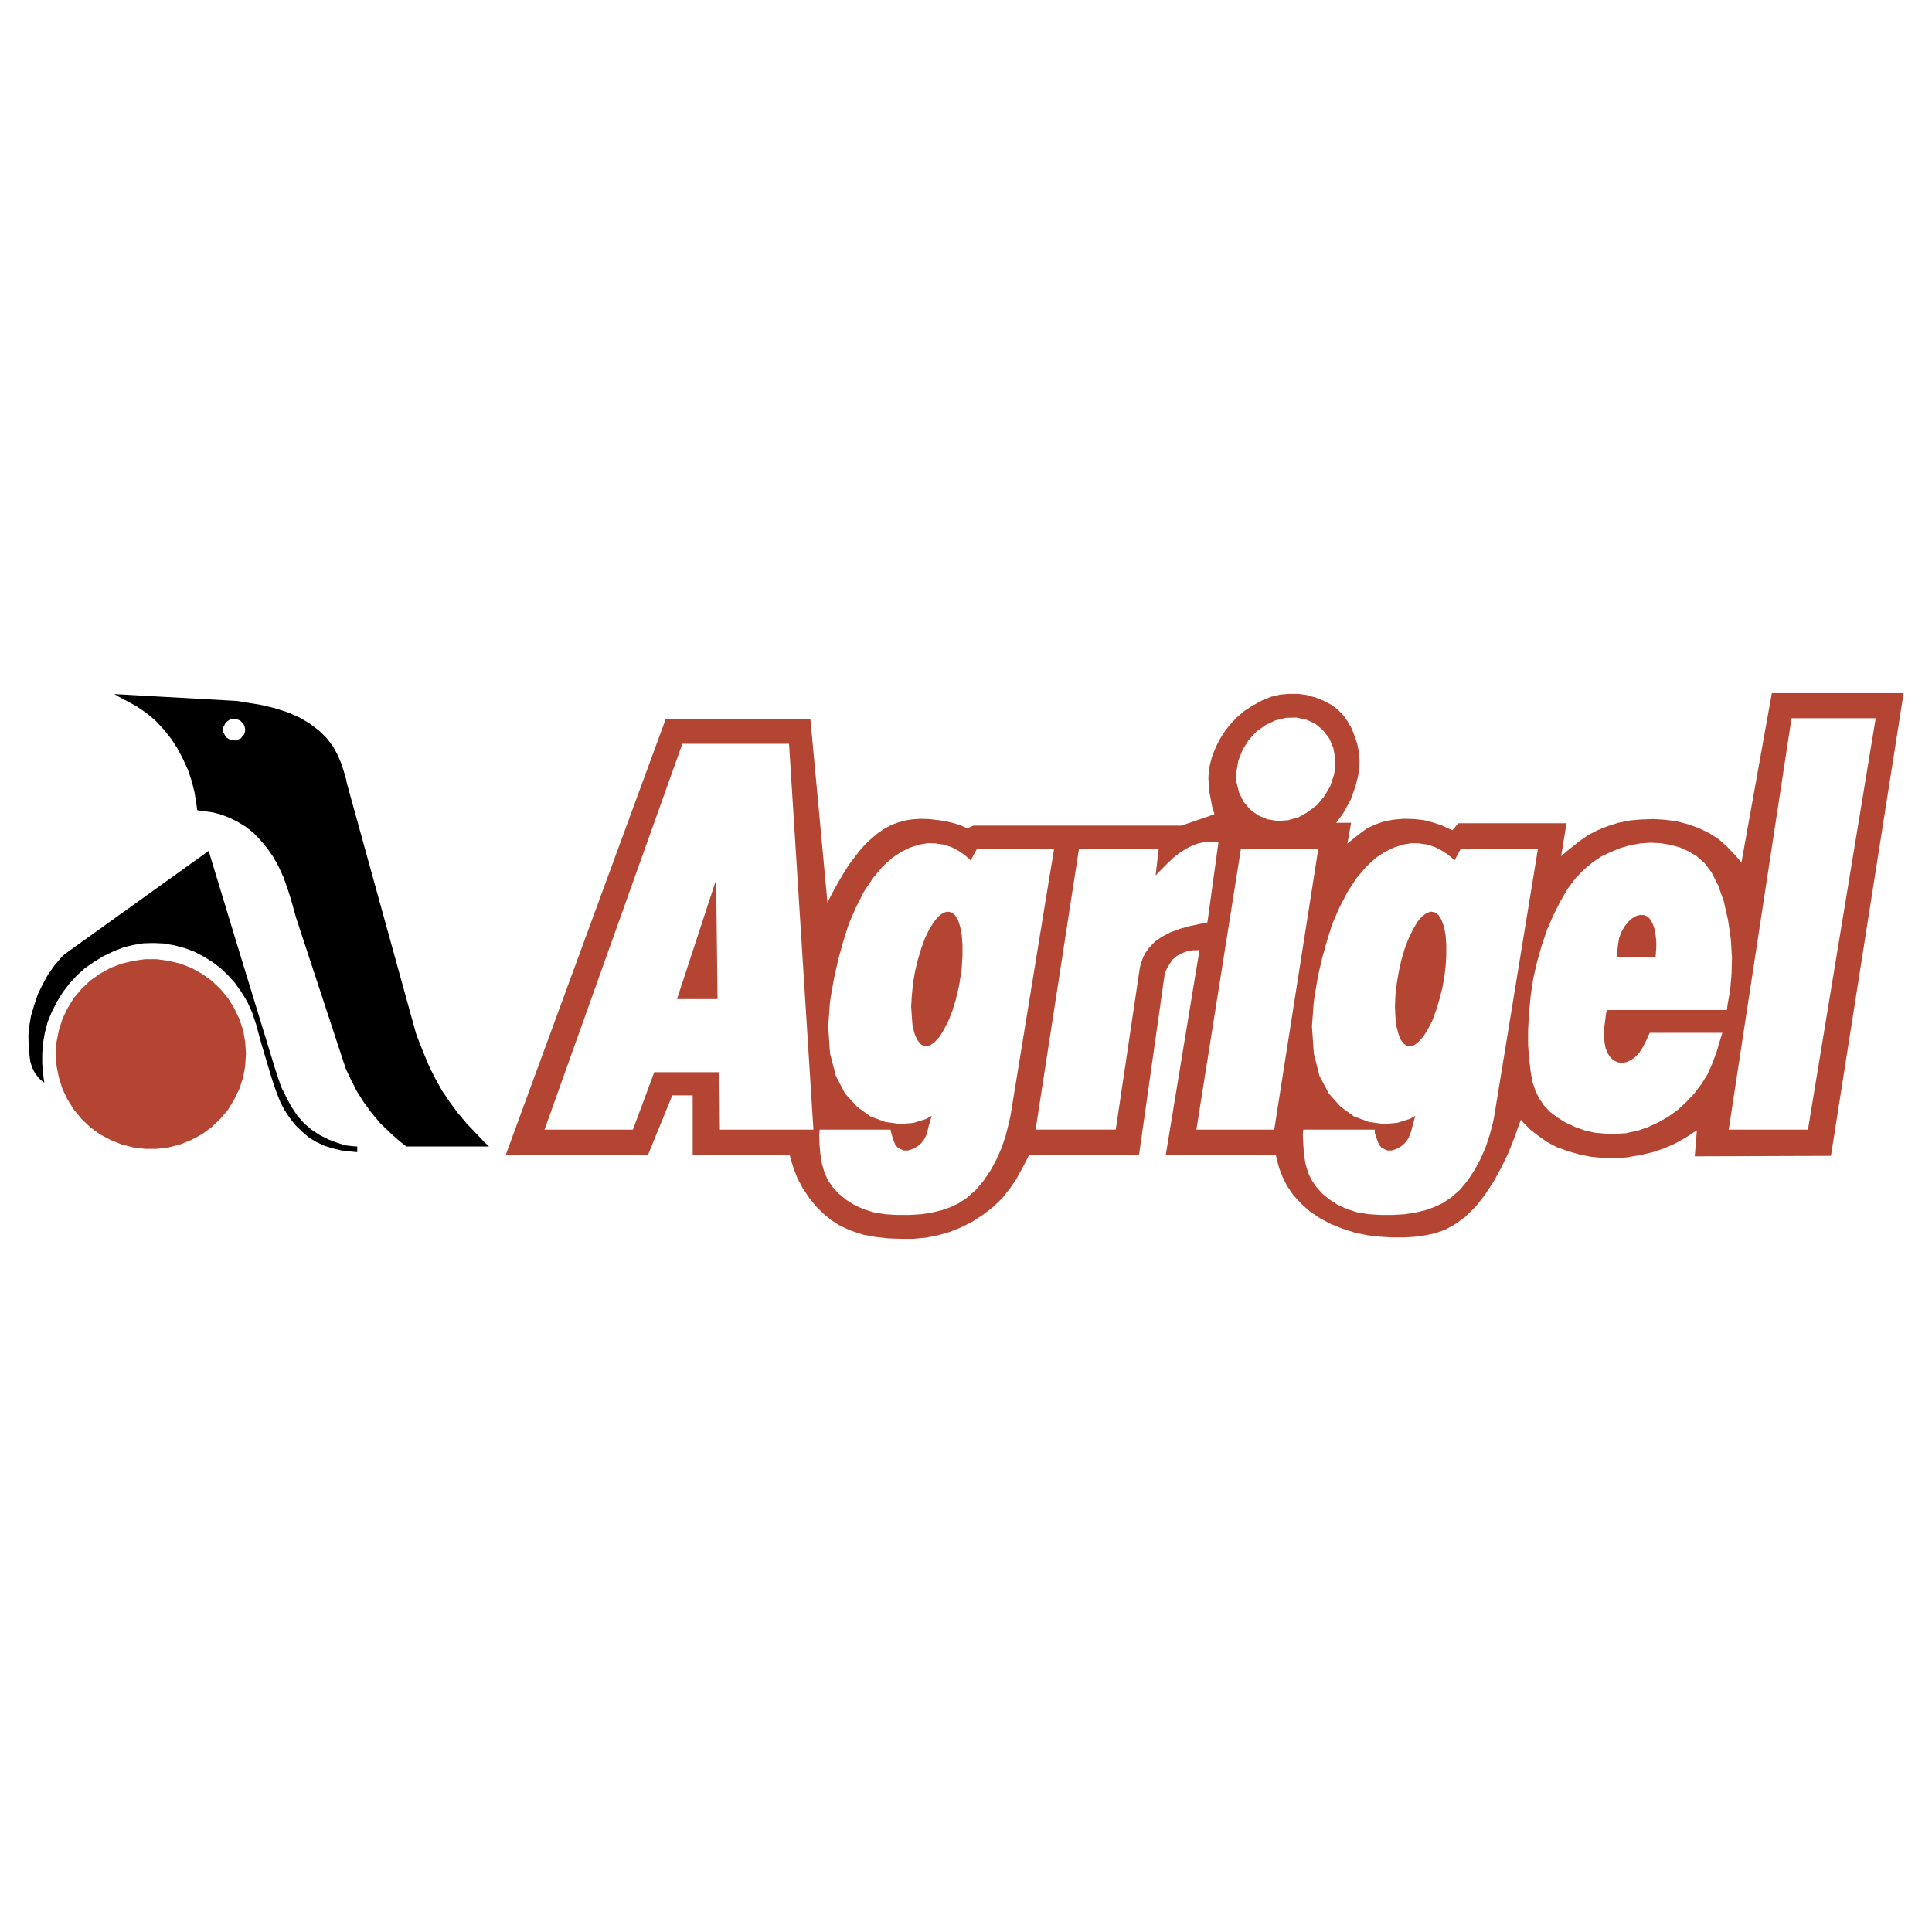 <svg xmlns="http://www.w3.org/2000/svg" width="2500" height="2500" viewBox="0 0 192.756 192.756"><g fill-rule="evenodd" clip-rule="evenodd"><path fill="#fff" d="M0 0h192.756v192.756H0V0z"/><path fill="#b44533" d="M67.543 99.676h4.046l-.14-11.904-3.906 11.904zM24.256 102.785l-.374-1.122-.515-1.076-.631-1.028-.772-.913-.865-.818-.959-.679-1.053-.584-1.098-.42-1.17-.281-1.169-.164h-1.192l-1.17.164-1.169.281-1.099.42-1.053.584-.959.679-.865.818-.771.913-.632 1.028-.515 1.076-.35 1.122-.234 1.17-.07 1.192.07 1.193.234 1.17.35 1.122.515 1.076.632 1.006.771.934.865.82.959.701 1.053.561 1.099.445 1.169.304 1.17.14h1.192l1.169-.14 1.17-.304 1.098-.445 1.053-.561.959-.701.865-.82.772-.911.631-1.029.515-1.076.374-1.122.21-1.17.071-1.193-.071-1.192-.21-1.17zM165.062 92.66l-.187-.538-.234-.398-.258-.28-.35-.141-.351-.023-.42.094-.446.257-.187.163-.186.187-.375.468-.304.538-.209.562-.117.631-.071.655v.631h3.813l.023-.304.045-.608v-.632l-.068-.631-.118-.631z"/><path d="M176.777 69.157l-3.039 16.931-.234-.328-.584-.654-.281-.281-.396-.421-.771-.678-.912-.585-1.053-.514-1.123-.398-1.146-.304-1.145-.141-1.17-.07-1.217.047-1.076.093-.092.023-1.076.21-1.029.328-1.006.397-.959.491-.959.678-1.145.912-.609.538.539-3.298h-10.805l-.584.702-.375-.164-.701-.327-.842-.281-.912-.234-.375-.047-.631-.07-1.053-.023-1.006.093-.912.164-.865.304-.818.375-.771.561-.818.655-.398.328.375-2.082h-1.496l.162-.187.562-.795.725-1.309.467-1.31.258-.982.141-.818.023-.795-.07-.865-.164-.819-.256-.749-.281-.748-.375-.655-.443-.654-.562-.585-.654-.491-.795-.421-.818-.327-.467-.117-.375-.117-.865-.117h-.889l-.889.07-.889.21-.889.351-.516.281-.467.257-.842.538-.701.608-.631.655-.562.702-.467.725-.328.608-.281.632-.256.678-.188.701-.117.678-.047.679.07 1.263.305 1.59.232.772-.701.257-2.596.889H97.125l-.654.28-.468-.233-.725-.257-.865-.21-.865-.14h-.094l-.771-.094-.819-.023-.795.047-.748.117-.749.21-.678.257-.678.374-.631.421-.608.515-.608.561-.585.655-.561.726-.562.748-.538.865-.537.911-.538.982-.257.491-.233.491-1.708-18.335H66.421L50.448 115.25h14.195l2.433-5.963h2.034v5.963h9.682l.117.444.281.913.374.958.514.959.632.959.678.842.748.748.795.655.912.584 1.052.468 1.193.397 1.263.234 1.263.141 1.263.046h1.239l1.263-.116 1.076-.211.117-.023 1.146-.327 1.122-.444 1.123-.561 1.122-.726 1.053-.818.889-.865.701-.889.633-.912.631-1.146.328-.631.35-.679h10.969l2.549-17.96.047-.21.188-.445.256-.443.328-.468.445-.375.49-.257.514-.187.562-.094h.326l.328-.023-3.367 20.462h10.99l.094.422.234.865.328.865.443.889.631.935.797.865.889.796.047.023.934.631 1.1.585 1.17.468 1.238.397 1.264.257 1.264.141 1.215.07h1.146l1.1-.07.514-.07.516-.07.98-.21.982-.351.982-.538 1.029-.748 1.029-1.006.936-1.192.889-1.357.748-1.379.701-1.45.631-1.59.281-.819.328-.889.188.211.725.748.303.234.539.421.865.608.982.514 1.098.397 1.146.327 1.17.234 1.193.117 1.285.023 1.217-.094.186-.047 1.006-.164 1.193-.28 1.146-.374 1.121-.491 1.053-.584 1.146-.749-.211 2.596 13.588-.047 7.25-46.163h-13.147zM71.823 112.701l-.047-5.729h-6.501l-2.128 5.729H54.33l13.751-38.493h10.641l2.432 38.493h-9.331zm51.542-35.733l.188-1.099.42-1.052.609-.982.748-.818.115-.093.818-.585.984-.467 1.051-.257 1.029-.024 1.006.211.422.187.49.234.748.631.631.818.398.936.188 1.029.023.538-.023.562-.023.093-.117.538-.352 1.076-.584.982-.725.889-.654.491-.234.187-.959.538-1.053.304-1.053.07-1.006-.164-.936-.397-.07-.047-.725-.538-.654-.772-.443-.912-.258-1.029v-1.078h.001zm-19.164 13.611l-3.381 20.719-.162.726-.328 1.31-.422 1.239-.49 1.1-.561 1.052-.703 1.053-.795.935-.865.772-.842.562-.842.397-.865.304-.491.117-.491.117-1.052.163-1.193.07h-1.192l-1.192-.07-1.146-.187-1.053-.328-.912-.421-.819-.515-.725-.607-.631-.679-.467-.701-.328-.748-.234-.796-.164-.959-.094-1.028-.023-.982.047-.491h7.062l.07.327.164.562.234.608.234.28.28.164.351.141h.421l.421-.141.467-.234.421-.351.304-.397.21-.421.141-.515.094-.397.304-1.006-.538.305-1.263.397-1.379.117-1.473-.211-1.45-.538-1.333-.958-1.216-1.334-.912-1.754-.585-2.244-.187-2.689.117-1.567.047-.678.094-.726.351-1.964.421-1.848.491-1.754.538-1.707.725-1.661.795-1.567.912-1.356.935-1.123.959-.865.912-.608.912-.444.912-.281.818-.14.818.023.07.023.702.093.772.257.678.351.584.397.538.445.116.14.631-1.169h7.695l-.936 5.683-.033.211zm14.58 1.8l-1.029.281-.959.351-.865.444-.701.491-.561.584-.422.584-.258.562-.186.585-.07.233-2.41 16.206h-7.996l4.326-28.016h7.951l-.305 2.666.375-.398.771-.772.678-.654.654-.491.633-.397.561-.281.584-.21.562-.117h.35l.211-.023.584.023.305.023-1.1 7.975-.584.117-1.099.234zm8.35 20.322h-7.766l4.443-28.016h7.719l-4.396 28.016zm21.959-1.403l-.141.726-.352 1.31-.42 1.239-.492 1.1-.561 1.052-.701 1.053-.771.935-.889.772-.842.562-.865.397-.865.304-.492.117-.49.117-1.053.163-1.17.07h-1.191l-1.217-.07-1.146-.187-1.029-.328-.936-.421-.795-.515-.748-.607-.607-.679-.469-.701-.092-.188-.258-.561-.234-.796-.164-.959-.07-1.028-.047-.982.047-.491h7.133v.327l.188.562.234.608.234.28.279.164.328.141h.42l.445-.141.443-.234.422-.351.303-.397.211-.421.164-.515.094-.397.281-1.006-.539.305-1.262.397-1.381.117-1.473-.211-1.449-.538-1.334-.958-1.193-1.334-.934-1.754-.562-2.244-.188-2.689.117-1.567.047-.678.094-.726.328-1.964.42-1.848.492-1.754.537-1.707.725-1.661.818-1.567.889-1.356.959-1.123.936-.865.912-.608.936-.444.889-.281.842-.14.795.023.07.023.725.093.75.257.678.351.607.397.537.445.117.14.633-1.169h7.693l-4.35 26.614zm23.199-10.524h-11.975l-.094.444-.047.421-.117.842-.023.772.047.725.117.631.211.492.258.397.35.304.398.187.443.048.422-.071.35-.163.07-.023.422-.305.396-.396.352-.538.305-.585.279-.607.141-.305h7.25l-.211.654-.373 1.264-.445 1.192-.467 1.053-.607.959-.703.935-.795.842-.865.796-.936.678-.982.562-1.029.468-1.074.374-.727.141-.35.093-1.1.07-1.029-.022-1.053-.094-1.004-.234-.982-.351-.913-.424-.818-.515-.75-.562-.607-.654-.467-.702-.375-.748-.234-.725-.045-.141-.188-1.006-.141-1.216-.117-1.403v-1.59l.094-1.684.164-1.708.232-1.543.023-.164.375-1.637.467-1.66.539-1.591.654-1.496.701-1.38.725-1.239.773-1.029.818-.842.865-.725.865-.584.936-.444.959-.397.98-.281 1.029-.187 1.006-.07 1.006.047.982.164.936.257.889.397.818.491.771.678.701.935.654 1.287.562 1.59.42 1.847.234 1.567.047.351.117 1.847-.047 1.707-.117 1.356-.023.188-.234 1.356-.089.632zm8.09 11.927h-7.904l6.268-41.042h8.396l-6.76 41.042z" fill="#b44533"/><path fill="#b44533" d="M144.061 92.449l-.233-.655-.305-.491-.373-.28-.398-.07-.42.14-.469.351-.164.187-.281.35-.443.749-.422.865-.397 1.03-.328 1.099-.256 1.145-.211 1.216-.14 1.192-.047 1.123.047 1.053.093.911.211.796.233.584.328.422.187.116.186.094h.211l.422-.094.443-.35.164-.188.305-.327.443-.701.446-.865.373-1.006.328-1.075.304-1.17.116-.608.047-.351.093-.584.071-.585.07-1.146V94.25l-.07-.959-.164-.842zM95.793 92.449l-.21-.655-.304-.491-.375-.28-.397-.07-.444.14-.444.351-.164.187-.281.35-.468.749-.421.865-.374 1.03-.327 1.099-.281 1.145-.21 1.216-.117 1.192-.07 1.123.07 1.053.07.911.21.796.258.584.327.422.187.116.187.094h.21l.398-.094.468-.35.164-.188.304-.327.421-.701.444-.865.397-1.006.328-1.075.28-1.17.118-.608.046-.351.117-.584.047-.585.07-1.146V94.25l-.07-.959-.164-.842z"/><path d="M34.452 114.269l-.818-.258-.865-.327-.843-.421-.818-.538-.748-.632-.702-.795-.608-.912-.514-.982-.492-.982-.397-1.193-.21-.631-3.906-12.769-2.713-8.933L6.436 95.209l-.374.374-.655.772-.608.865-.538.982-.491 1.006-.351 1.052-.327 1.099-.164.983-.094.959.024 1.098.094 1.005.093.61.187.537.257.514.375.492.421.374.14.093-.07-.444-.047-.468-.094-.982v-.983l.071-1.051.187-1.053.28-1.076.421-1.029.515-1.005.561-.912.655-.866.724-.795.819-.749.912-.631.959-.584 1.029-.491 1.006-.398.982-.234 1.005-.163 1.03-.024 1.005.047 1.029.187.982.258 1.006.374.935.491.912.561.819.631.748.725.702.795.023.047.585.819.561.935.468 1.029.397 1.169.351 1.31.187.679.889 2.969.304.983.351.981.35.889.421.796.491.748.562.724.677.656.703.607.748.445.795.373.818.258.913.211 1.005.116.538.047v-.561l-.397-.024-.796-.092zM48.32 113.941l-.912-.959-.889-.936-.842-1.006-.795-1.076-.749-1.099-.655-1.17-.631-1.239-.538-1.286-.538-1.356-.257-.678-6.898-24.953-.07-.375-.234-.818-.281-.865-.374-.865-.468-.842-.608-.795-.772-.748-.958-.725-1.053-.608-1.146-.491-1.24-.397-1.38-.328-1.59-.257-.818-.141h-.093l-12.114-.678.421.257.842.444.935.515 1.006.678.936.795.818.889.725.912.631.982.538 1.029.491 1.076.375 1.123.28 1.123.187 1.169.07.584.397.07.397.047.795.117.795.21.795.304.678.328.14.07.818.491.771.608.726.748.678.819.608.865.538.982.468 1.029.398 1.1.374 1.169.328 1.193.164.584 4.794 14.569.164.491.491 1.053.608 1.192.702 1.122.795 1.076.865 1.028 1.052 1.007.679.607.842.678h8.255l-.467-.442zM24.443 73.016l-.093.258-.328.397-.491.21-.538-.047-.444-.28-.257-.468-.023-.515.257-.491.421-.304.538-.07.047.023.444.164.351.397.094.257.046.234-.024.235z"/></g></svg>